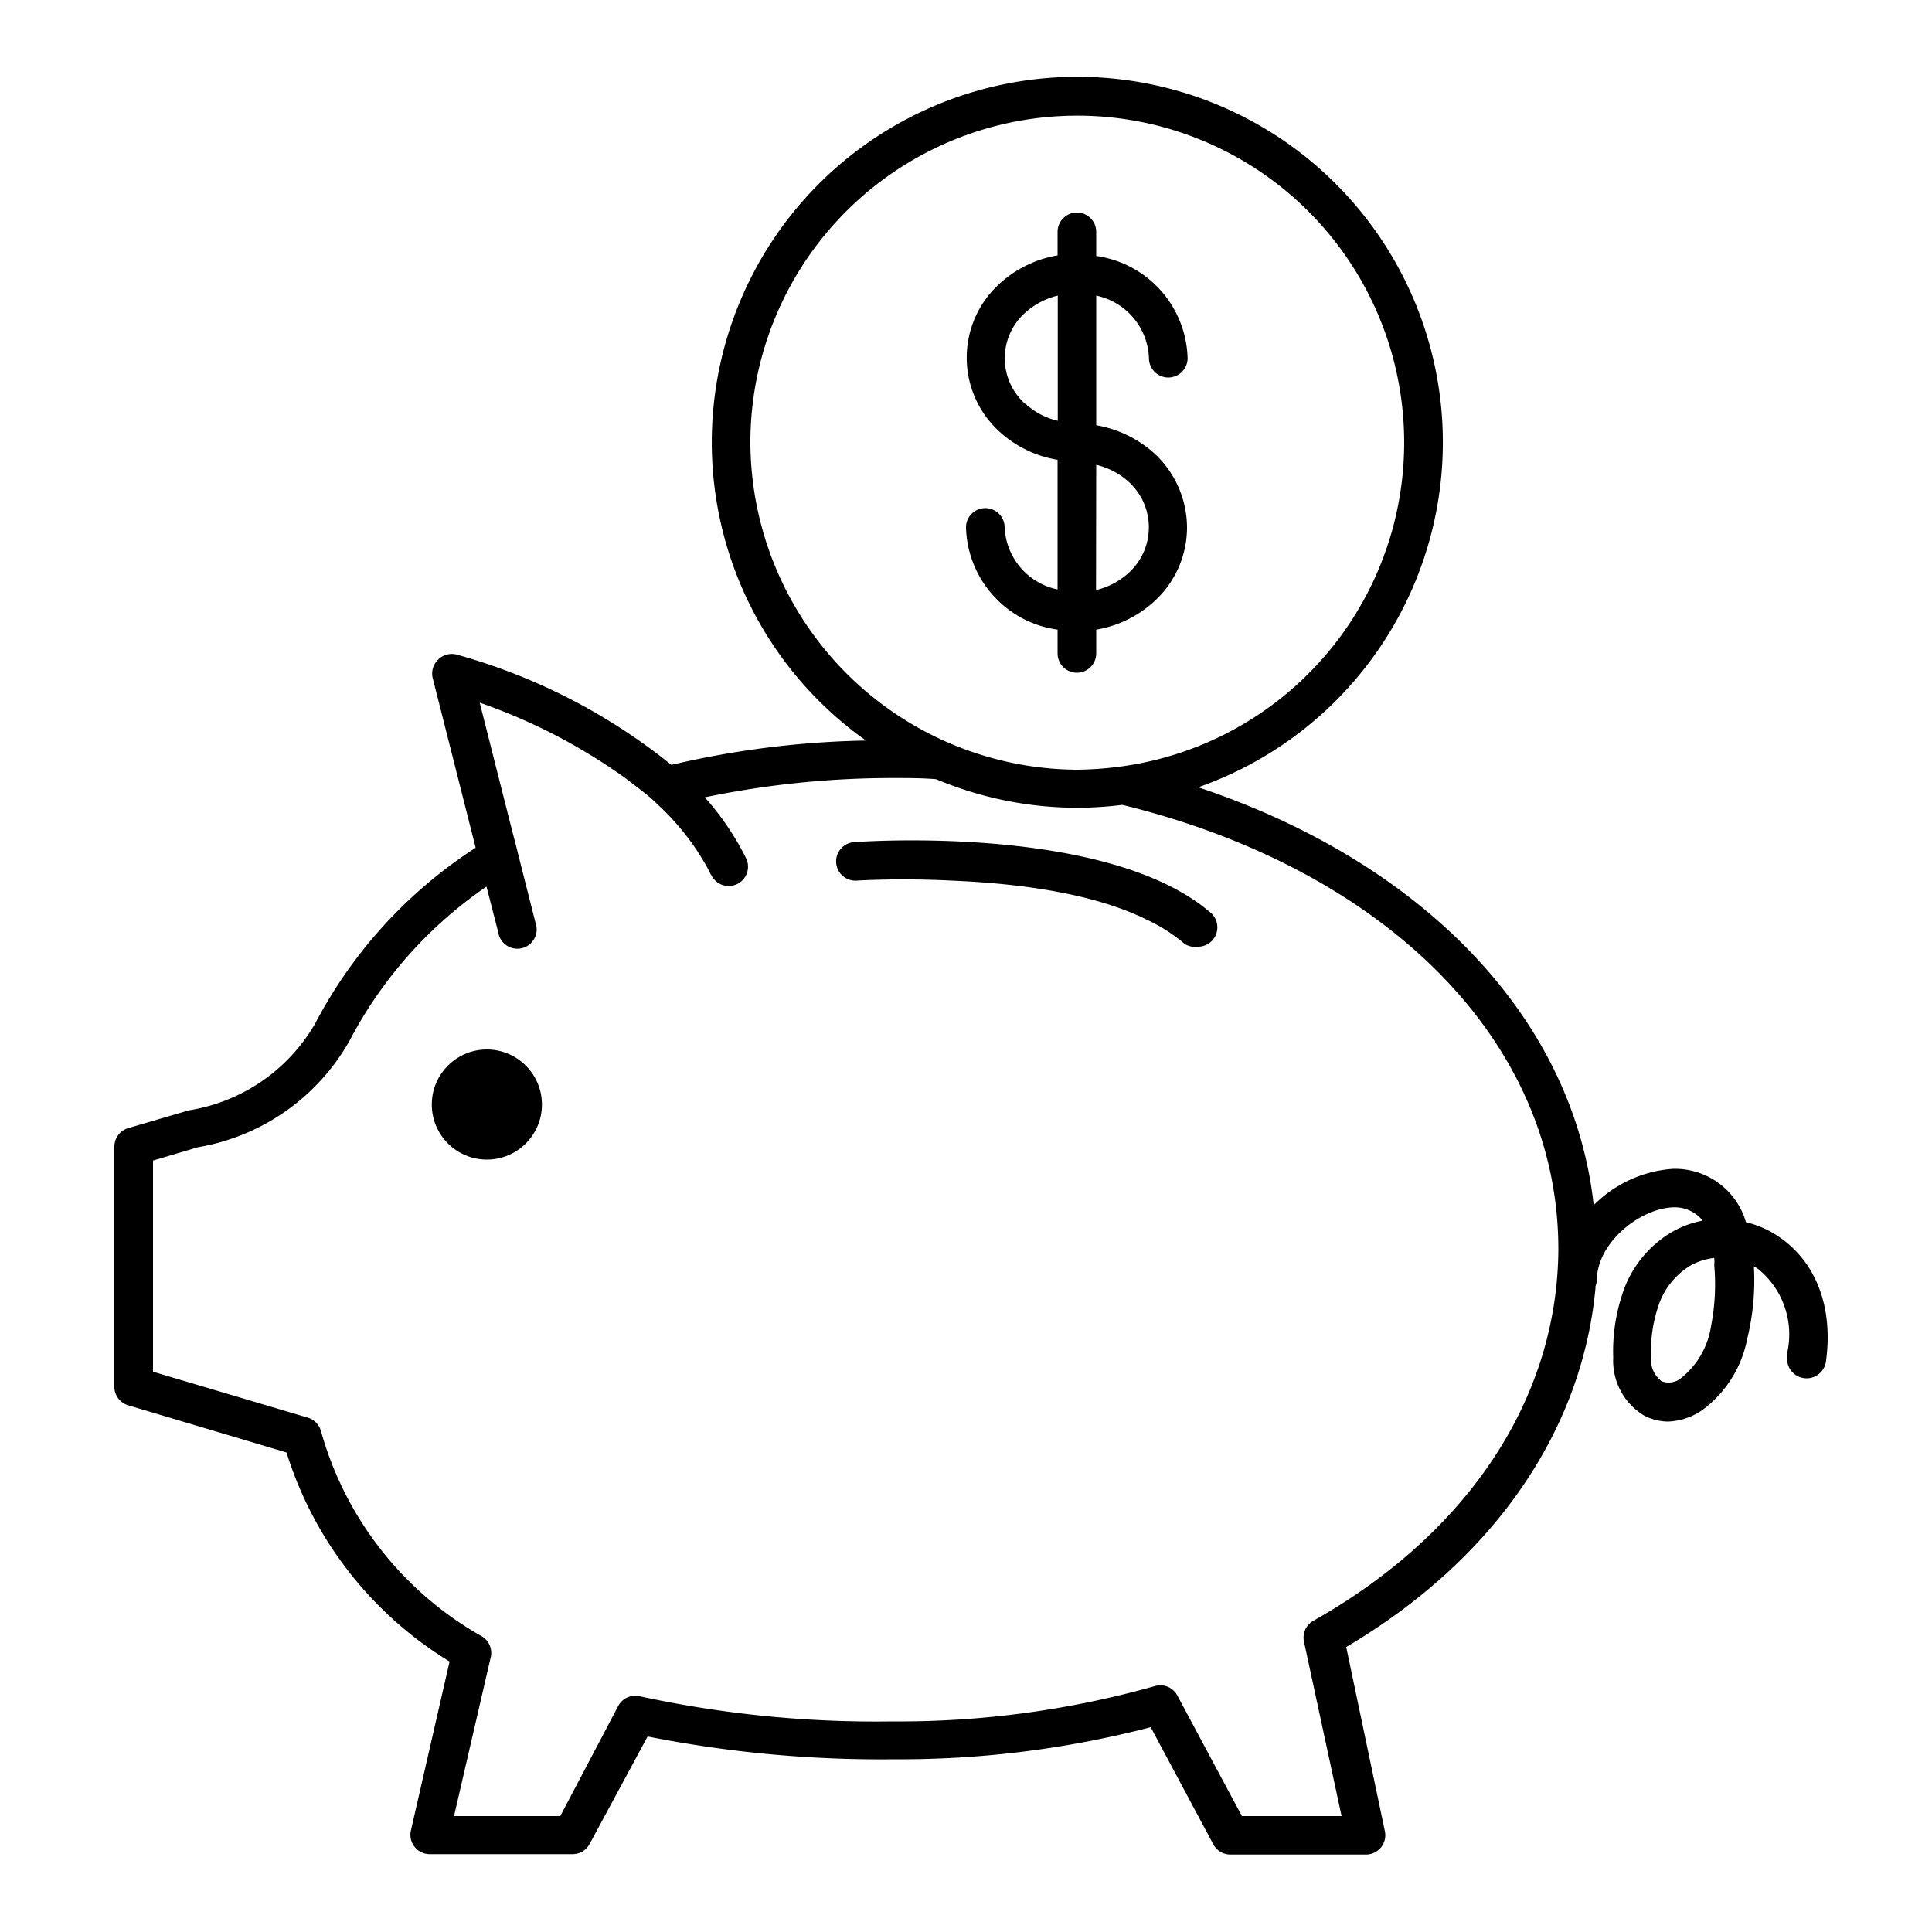 <svg height='100px' width='100px'  fill="#000000" xmlns="http://www.w3.org/2000/svg" viewBox="0 0 100 100" x="0px" y="0px"><title>Piggy</title><g data-name="Layer 46"><circle cx="25.2" cy="57.17" r="2.85"></circle><path d="M44.2,43.59a1,1,0,0,0-.92,1.07,1,1,0,0,0,1.07.92s2.13-.14,4.9,0c3.14.13,7.17.58,10.06,2a8.66,8.66,0,0,1,2,1.27A1,1,0,0,0,62,49a1,1,0,0,0,.66-1.76C57.37,42.68,44.73,43.55,44.2,43.59Z"></path><path d="M92.17,64.08a5.15,5.15,0,0,0-1.8-.82,3.82,3.82,0,0,0-3.78-2.76,6.38,6.38,0,0,0-4.1,1.88c-1.08-9.83-9-17.81-20.47-21.63a18.92,18.92,0,1,0-17.2-2.42,47.72,47.72,0,0,0-10.07,1.26,30.77,30.77,0,0,0-11.08-5.7,1,1,0,0,0-1,.26,1,1,0,0,0-.26,1l2.21,8.73A24.2,24.2,0,0,0,16.3,53a9.22,9.22,0,0,1-6.52,4.47l-3.14.92a1,1,0,0,0-.72,1V71.74a1,1,0,0,0,.72,1l8.19,2.44A19.43,19.43,0,0,0,23.27,86l-2,8.74a1,1,0,0,0,1,1.23h7.36a1,1,0,0,0,.89-.53l3-5.56a62,62,0,0,0,12.75,1.18A51.54,51.54,0,0,0,59.56,89.4l3.24,6.06a1,1,0,0,0,.88.53h7a1,1,0,0,0,1-1.21l-2-9.53c7.6-4.49,12.2-11.15,12.9-18.56a.36.36,0,0,0,0-.11,1,1,0,0,0,.07-.29c0-2,2.28-3.77,4-3.8a1.86,1.86,0,0,1,1.48.69,5.16,5.16,0,0,0-1.47.52,5.76,5.76,0,0,0-2.71,3.35,9.37,9.37,0,0,0-.45,3.22,3.31,3.31,0,0,0,1.6,3,2.72,2.72,0,0,0,1.25.31A3.34,3.34,0,0,0,88.09,73a6,6,0,0,0,2.35-3.72,12.61,12.61,0,0,0,.34-3.74l.23.15A4.36,4.36,0,0,1,92.51,70c0,.06,0,.11,0,.18a1,1,0,1,0,2,.3C94.89,67.76,94.06,65.42,92.17,64.08ZM38.84,22.92A16.92,16.92,0,1,1,58.12,39.66a18.33,18.33,0,0,1-2.36.18A17,17,0,0,1,38.84,22.92ZM68,83.88A1,1,0,0,0,67.5,85l1.94,9H64.28l-3.34-6.24a1,1,0,0,0-1.16-.49,48.72,48.72,0,0,1-13.61,1.83,57.68,57.68,0,0,1-13.05-1.3A1,1,0,0,0,32,88.3L29,94h-5.5l1.9-8.22a1,1,0,0,0-.47-1.09,17.63,17.63,0,0,1-8.32-10.63,1,1,0,0,0-.67-.68L7.92,71V60.07l2.33-.69a11.15,11.15,0,0,0,7.83-5.49,22.06,22.06,0,0,1,7.1-8l.61,2.37a1,1,0,1,0,1.93-.49v0l-.76-3-.25-1-.26-1-1.62-6.4a29.55,29.55,0,0,1,7.53,3.9c.33.25.65.5,1,.77s.59.51.87.78a12.93,12.93,0,0,1,2.52,3.35c0,.05.06.1.08.15a1,1,0,0,0,1.8-.87,14.22,14.22,0,0,0-2.15-3.18,47.86,47.86,0,0,1,9.73-1c.75,0,1.5,0,2.24.06a18.91,18.91,0,0,0,7.35,1.48,19.15,19.15,0,0,0,2.29-.15c13.44,3.28,22.57,12.08,22.57,23C80.62,72.37,76,79.36,68,83.88ZM88.56,68.66A4.25,4.25,0,0,1,87,71.34a1,1,0,0,1-1,.15,1.4,1.4,0,0,1-.54-1.26,7.29,7.29,0,0,1,.34-2.52,3.85,3.85,0,0,1,1.76-2.24,3.31,3.31,0,0,1,1.17-.36,2.56,2.56,0,0,1,0,.39A11.29,11.29,0,0,1,88.56,68.66Z"></path><path d="M52,27.3a1,1,0,0,0-2,0,5.49,5.49,0,0,0,4.74,5.29v1.23a1,1,0,0,0,2,0V32.59a5.86,5.86,0,0,0,3-1.46,5.18,5.18,0,0,0,1.7-3.83,5.25,5.25,0,0,0-1.7-3.84,6,6,0,0,0-3-1.45V15.3a3.44,3.44,0,0,1,2.73,3.24,1,1,0,0,0,2,0,5.49,5.49,0,0,0-4.73-5.29V12a1,1,0,1,0-2,0v1.22a5.89,5.89,0,0,0-3,1.46,5.17,5.17,0,0,0,0,7.67,5.88,5.88,0,0,0,3,1.45v6.71A3.44,3.44,0,0,1,52,27.3Zm4.74-3.24a3.78,3.78,0,0,1,1.67.87,3.18,3.18,0,0,1,0,4.73,3.79,3.79,0,0,1-1.68.88Zm-3.67-3.15a3.16,3.16,0,0,1,0-4.73,3.88,3.88,0,0,1,1.68-.88v6.48A3.68,3.68,0,0,1,53.09,20.91Z"></path></g></svg>
